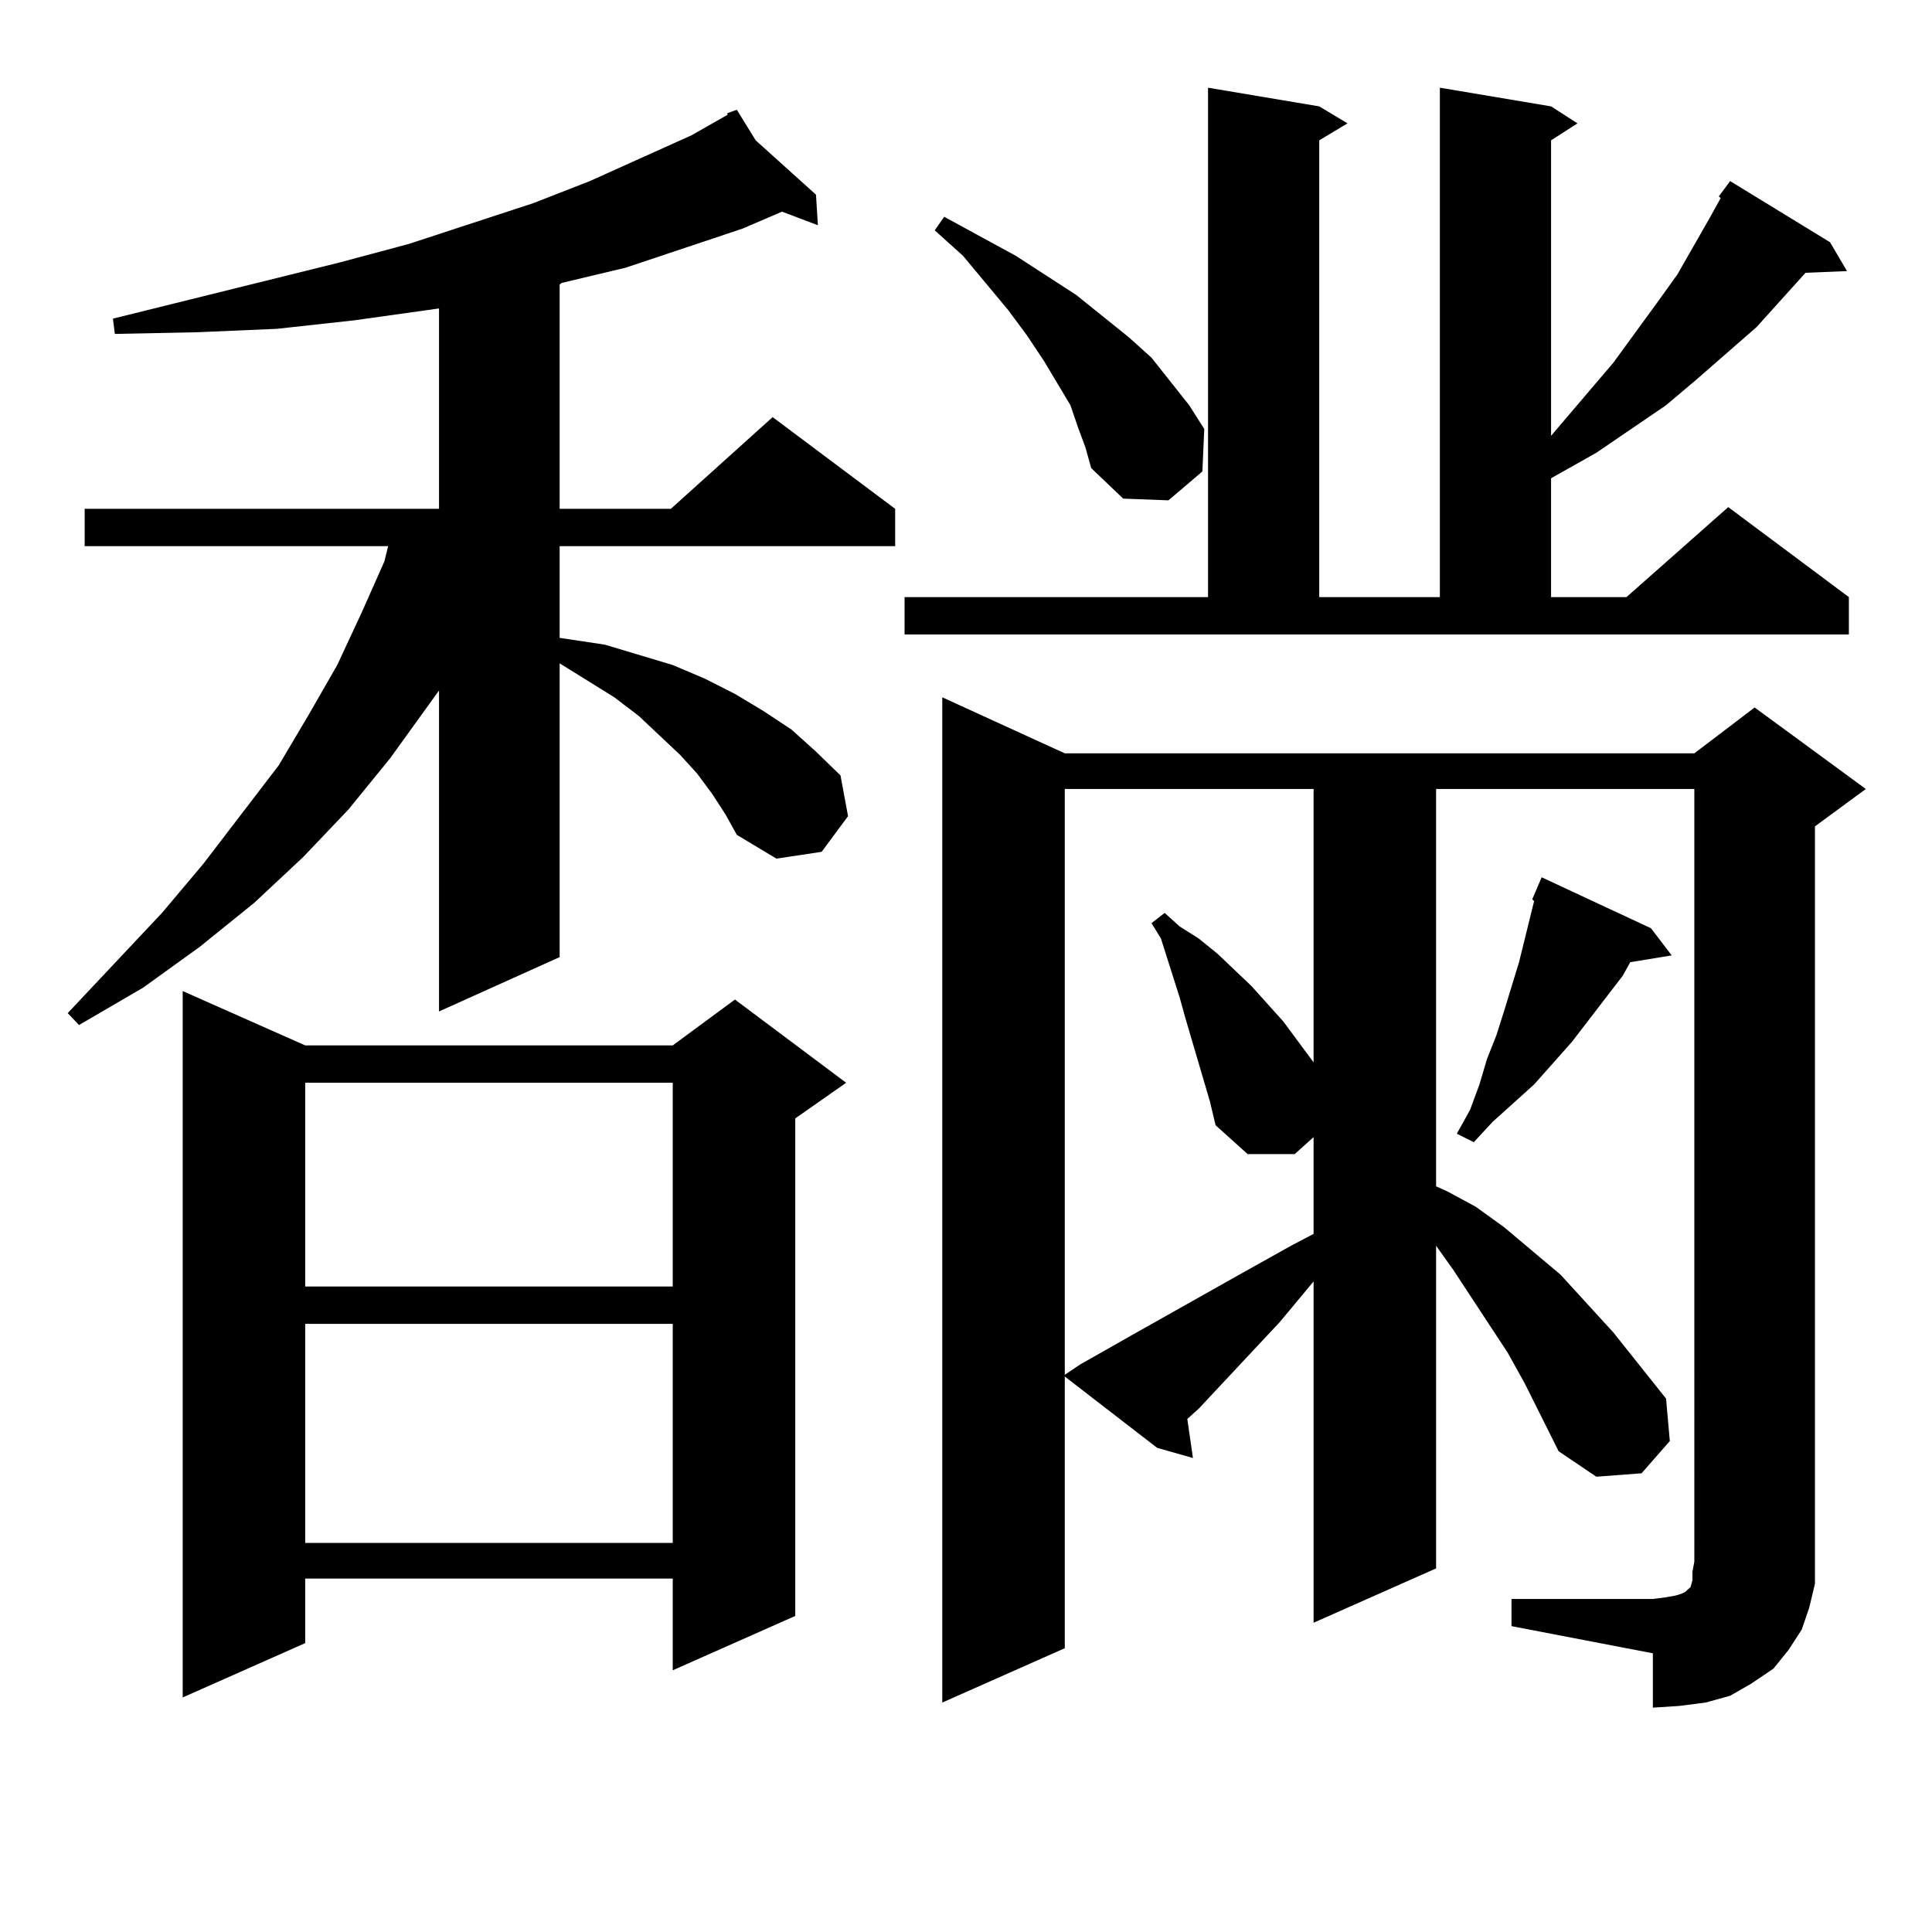 <?xml version="1.0" encoding="utf-8"?>
<!-- Generator: Adobe Illustrator 16.0.0, SVG Export Plug-In . SVG Version: 6.00 Build 0)  -->
<!DOCTYPE svg PUBLIC "-//W3C//DTD SVG 1.1//EN" "http://www.w3.org/Graphics/SVG/1.1/DTD/svg11.dtd">
<svg version="1.1" id="图层_1" xmlns="http://www.w3.org/2000/svg" xmlns:xlink="http://www.w3.org/1999/xlink" x="0px" y="0px"
	 width="1000px" height="1000px" viewBox="0 0 1000 1000" enable-background="new 0 0 1000 1000" xml:space="preserve">
<path d="M368.698,411.019l-7.805-10.547l-8.78-9.668L330.65,370.59l-12.683-9.668l-28.292-17.578v152.051l-62.438,28.125V357.406
	l-25.365,35.156l-21.463,26.367l-23.414,24.609l-25.365,23.73l-28.292,22.852l-29.268,21.094l-33.17,19.336l-5.854-6.152
	l48.779-51.855l21.463-25.488l39.023-50.977l15.609-26.367l14.634-25.488l12.683-27.246l11.707-26.367l1.951-7.91H43.828v-19.336
	h183.41V159.652l-43.901,6.152l-39.999,4.395l-40.975,1.758l-42.926,0.879l-0.976-7.91l117.07-29.004l36.097-9.668l64.389-21.094
	l29.268-11.426l52.682-23.73l18.536-10.547v-0.879l4.878-1.758l9.756,15.82l31.219,28.125l0.976,15.82l-18.536-7.031l-20.487,8.789
	l-60.486,20.215l-33.17,7.91l-0.976,0.879v116.016h57.56l52.682-47.461l63.413,47.461v19.336H289.676v47.461l23.414,3.516
	l17.561,5.273l17.561,5.273l16.585,7.031l15.609,7.91l14.634,8.789l14.634,9.668l12.683,11.426l12.683,12.305l3.902,21.094
	l-13.658,18.457l-23.414,3.516l-20.487-12.305l-5.854-10.547L368.698,411.019z M157.972,541.097h190.239l32.194-23.73l57.56,43.066
	l-26.341,18.457v257.52l-63.413,28.125v-47.461H157.972v33.398l-63.413,28.125V512.972L157.972,541.097z M157.972,560.433v105.469
	h190.239V560.433H157.972z M157.972,685.238v113.379h190.239V685.238H157.972z M468.208,309.066h157.069V45.394l57.56,9.668
	l14.634,8.789l-14.634,8.789v236.426h62.438V45.394l57.56,9.668l13.658,8.789l-13.658,8.789v152.93l32.194-37.793l22.438-30.762
	l10.731-14.941l16.585-29.004l5.854-10.547l-0.976-0.879l5.854-7.91l51.706,31.641l8.78,14.941l-21.463,0.879l-25.365,28.125
	l-31.219,27.246l-15.609,13.184l-36.097,24.609l-23.414,13.184v61.523h39.023l52.682-46.582l62.438,46.582v19.336H468.208V309.066z
	 M557.962,221.176l-3.902-11.426l-13.658-22.852l-8.78-13.184l-9.756-13.184l-23.414-28.125l-14.634-13.184l4.878-7.031
	l37.072,20.215l31.219,20.215l27.316,21.973l11.707,10.547l9.756,12.305l9.756,12.305l7.805,12.305l-0.976,21.973l-17.561,14.941
	l-23.414-0.879l-16.585-15.82l-2.927-10.547L557.962,221.176z M782.347,827.621h73.169l6.829-0.879l4.878-0.879l2.927-0.879
	l1.951-0.879l0.976-0.879l0.976-0.879l0.976-0.879l0.976-3.516v-4.395l0.976-5.273V408.383H743.323v205.664l5.854,2.637l14.634,7.91
	l14.634,10.547l14.634,12.305l14.634,12.305l27.316,29.883l27.316,34.277l1.951,21.973l-14.634,16.699l-23.414,1.758l-19.512-13.184
	L789.176,716l-8.78-15.82l-28.292-43.066l-8.78-12.305v166.992l-63.413,28.125v-176.66l-17.561,21.094l-41.95,44.824l-5.854,5.273
	l2.927,20.215l-18.536-5.273l-47.804-36.914v140.625l-63.413,28.125V360.922l63.413,29.004h325.846l31.219-23.73l57.56,42.188
	l-26.341,19.336v380.566v11.426l-2.927,12.305l-3.902,11.426l-6.829,10.547l-7.805,9.668l-11.707,7.91l-10.731,6.152l-12.683,3.516
	l-13.658,1.758l-13.658,0.879v-28.125l-73.169-14.063V827.621z M613.57,527.035l-2.927-10.547l-9.756-30.762l-4.878-7.91
	l6.829-5.273l7.805,7.031l9.756,6.152l9.756,7.91l17.561,16.699l16.585,18.457l15.609,21.094V408.383H551.133v303.223l7.805-5.273
	l26.341-14.941l54.633-30.762l28.292-15.82l11.707-6.152v-50.098l-9.756,8.789h-24.39l-16.585-14.941l-2.927-12.305L613.57,527.035z
	 M854.54,480.453l10.731,14.063l-21.463,3.516l-3.902,7.031l-17.561,22.852l-8.78,11.426l-19.512,21.973l-21.463,19.336
	l-9.756,10.547l-8.78-4.395l6.829-12.305l4.878-13.184l3.902-13.184l4.878-12.305l3.902-12.305l7.805-25.488l7.805-31.641
	l-0.976-0.879l4.878-11.426L854.54,480.453z"/>
</svg>
